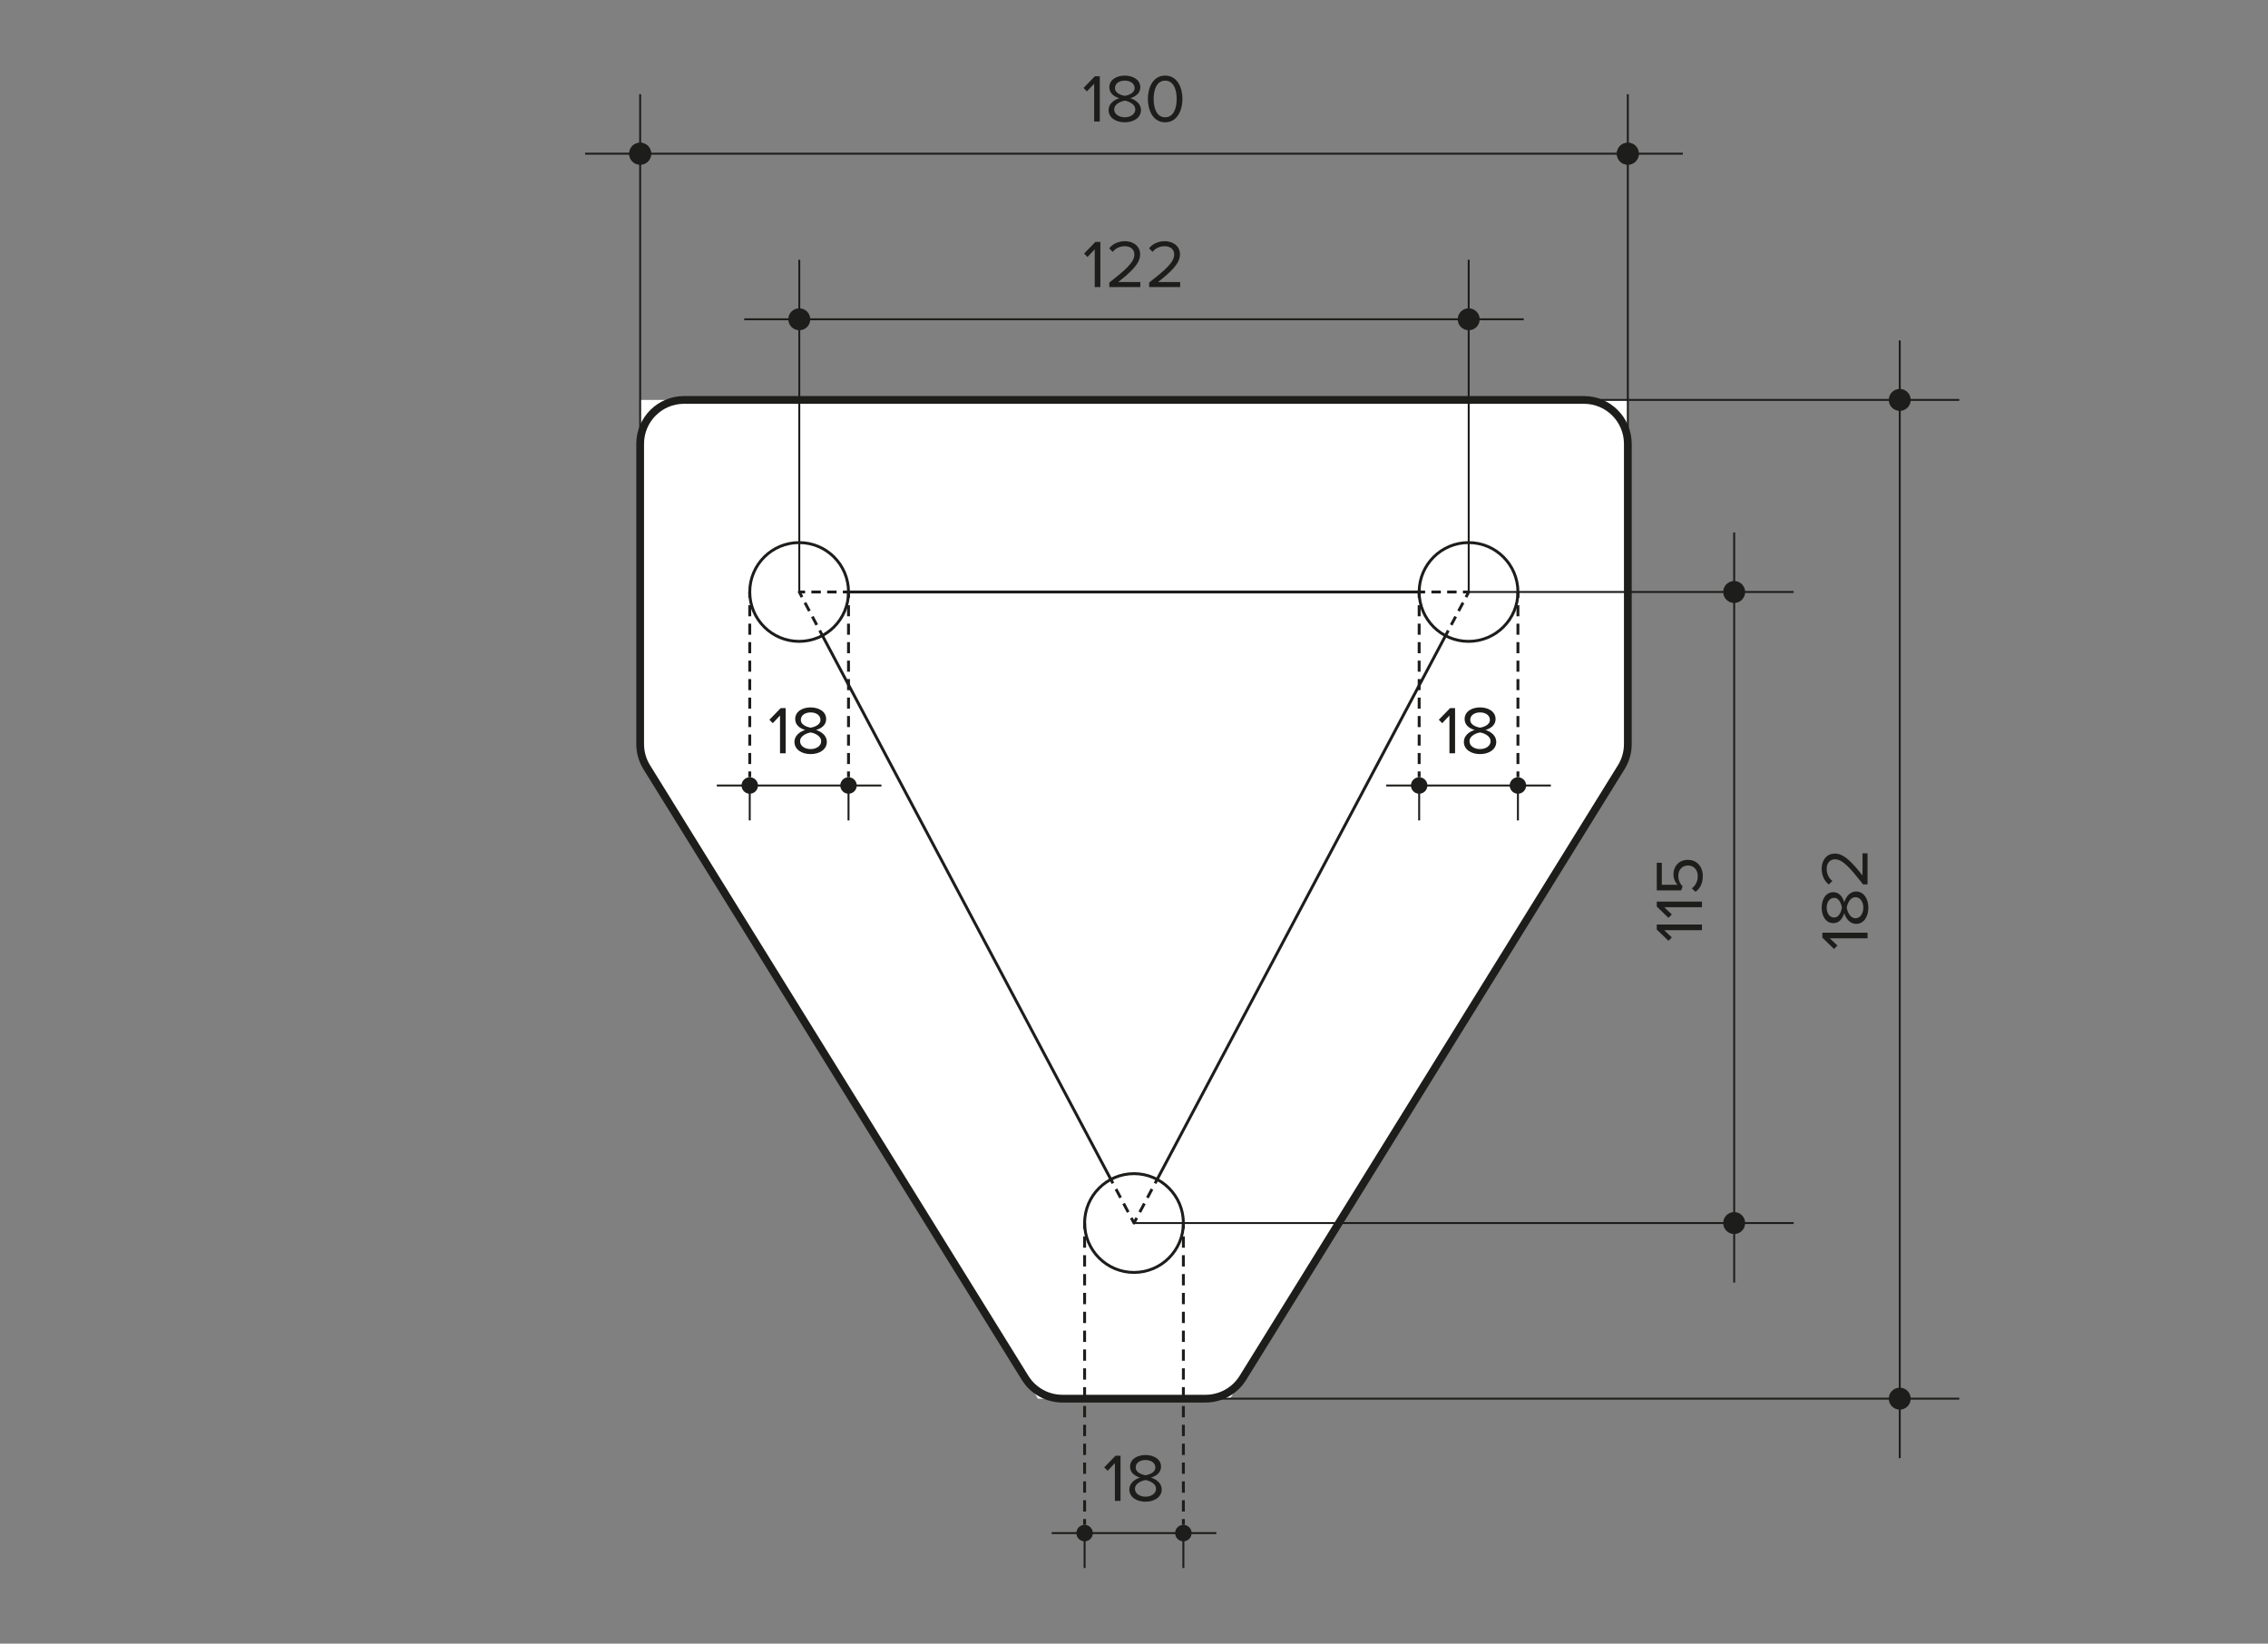 <?xml version="1.0" encoding="utf-8"?>
<!-- Generator: Adobe Illustrator 26.3.1, SVG Export Plug-In . SVG Version: 6.00 Build 0)  -->
<svg version="1.1" id="Laag_1" xmlns="http://www.w3.org/2000/svg" xmlns:xlink="http://www.w3.org/1999/xlink" x="0px" y="0px"
	 viewBox="0 0 483 350" style="enable-background:new 0 0 483 350;" xml:space="preserve">
<rect x="0" y="0" width="483" height="350" fill="#808080" stroke="none"/>
<style type="text/css">
	.st0{fill:#FFFFFF;}
	.st1{fill:none;stroke:#1D1D1B;stroke-width:1.649;stroke-miterlimit:10;}
	.st2{fill:none;stroke:#1D1D1B;stroke-width:0.618;stroke-miterlimit:10;}
	.st3{fill:#FFFFFF;stroke:#1D1D1B;stroke-width:0.618;stroke-miterlimit:10;}
	.st4{fill:none;stroke:#1D1D1B;stroke-width:0.618;stroke-linejoin:round;}
	.st5{fill:none;stroke:#1D1D1B;stroke-width:0.618;stroke-linejoin:round;stroke-dasharray:2.36,1.574;}
	.st6{fill:none;stroke:#1D1D1B;stroke-width:0.412;stroke-miterlimit:10;}
	.st7{fill:#1D1D1B;}
	.st8{fill:none;stroke:#1D1D1B;stroke-width:0.618;stroke-linejoin:round;stroke-dasharray:2.408,1.605;}
	.st9{fill:none;stroke:#1D1D1B;stroke-width:0.618;stroke-linejoin:round;stroke-dasharray:2.084,1.39;}
	.st10{fill:none;stroke:#1D1D1B;stroke-width:0.618;stroke-linejoin:round;stroke-dasharray:2.084,1.39;}
	.st11{fill:none;stroke:#1D1D1B;stroke-width:0.618;stroke-linejoin:round;stroke-dasharray:2.011,1.341;}
	.st12{fill:none;stroke:#1D1D1B;stroke-width:0.618;stroke-linejoin:round;stroke-dasharray:2.011,1.34;}
	.st13{fill:none;stroke:#1D1D1B;stroke-width:0.618;stroke-linejoin:round;stroke-dasharray:2.011,1.341;}
	.st14{fill:none;stroke:#1D1D1B;stroke-width:0.618;stroke-linejoin:round;stroke-dasharray:2.011,1.341;}
	.st15{fill:none;stroke:#1D1D1B;stroke-width:1.649;stroke-miterlimit:10;}
	.st16{fill:none;stroke:#1D1D1B;stroke-width:0.618;stroke-miterlimit:10;}
	.st17{fill:#FFFFFF;stroke:#1D1D1B;stroke-width:0.618;stroke-miterlimit:10;}
	.st18{fill:none;stroke:#1D1D1B;stroke-width:0.618;stroke-linejoin:round;}
	.st19{fill:none;stroke:#1D1D1B;stroke-width:0.618;stroke-linejoin:round;stroke-dasharray:2.36,1.574;}
	.st20{fill:none;stroke:#1D1D1B;stroke-width:0.412;stroke-miterlimit:10;}
	.st21{fill:none;stroke:#1D1D1B;stroke-width:0.618;stroke-linejoin:round;stroke-dasharray:2.408,1.605;}
	.st22{fill:none;stroke:#1D1D1B;stroke-width:0.618;stroke-linejoin:round;stroke-dasharray:2.084,1.39;}
	.st23{fill:none;stroke:#1D1D1B;stroke-width:0.618;stroke-linejoin:round;stroke-dasharray:2.084,1.39;}
	.st24{fill:none;stroke:#1D1D1B;stroke-width:0.618;stroke-linejoin:round;stroke-dasharray:2.011,1.341;}
	.st25{fill:none;stroke:#1D1D1B;stroke-width:0.618;stroke-linejoin:round;stroke-dasharray:2.011,1.34;}
	.st26{fill:none;stroke:#1D1D1B;stroke-width:0.618;stroke-linejoin:round;stroke-dasharray:2.011,1.341;}
	.st27{fill:none;stroke:#1D1D1B;stroke-width:0.618;stroke-linejoin:round;stroke-dasharray:2.011,1.341;}
</style>
<g>
	<polygon class="st0" points="1067.416,228.285 1067.416,152.33 857.081,152.33 857.081,228.285 
		941.799,365.003 982.698,365.003 	"/>
	<path class="st1" d="M1067.416,225.623v-63.945c0-5.163-4.185-9.348-9.348-9.348H866.429
		c-5.163,0-9.348,4.185-9.348,9.348v63.945c0,1.74,0.486,3.445,1.402,4.924
		l80.575,130.031c1.704,2.751,4.71,4.424,7.946,4.424h30.489
		c3.236,0,6.242-1.674,7.946-4.424l80.575-130.031
		C1066.93,229.068,1067.416,227.363,1067.416,225.623z"/>
	<polygon class="st2" points="962.249,327.61 890.968,193.229 1033.529,193.229 	"/>
	<g>
		<g>
			<circle class="st3" cx="890.934" cy="193.229" r="10.517"/>
		</g>
		<g>
			<g>
				<g>
					<line class="st4" x1="880.417" y1="232.683" x2="880.417" y2="231.447"/>
					<line class="st5" x1="880.417" y1="229.873" x2="880.417" y2="195.253"/>
					<line class="st4" x1="880.417" y1="194.466" x2="880.417" y2="193.229"/>
				</g>
			</g>
			<g>
				<g>
					<line class="st4" x1="901.451" y1="232.683" x2="901.451" y2="231.447"/>
					<line class="st5" x1="901.451" y1="229.873" x2="901.451" y2="195.253"/>
					<line class="st4" x1="901.451" y1="194.466" x2="901.451" y2="193.229"/>
				</g>
			</g>
			<line class="st6" x1="873.406" y1="234.436" x2="908.462" y2="234.436"/>
			<g>
				<path class="st7" d="M886.865,227.577v-8.038l-1.544,1.631l-0.721-0.736l2.409-2.482
					h1.054v9.625H886.865z"/>
				<path class="st7" d="M889.939,225.138c0-1.284,1.096-2.164,2.294-2.525
					c-1.112-0.317-2.136-1.039-2.136-2.309c0-1.732,1.689-2.497,3.29-2.497
					c1.588,0,3.305,0.765,3.305,2.497c0,1.27-1.039,1.992-2.151,2.309
					c1.198,0.361,2.294,1.241,2.294,2.525c0,1.63-1.559,2.612-3.449,2.612
					C891.482,227.75,889.939,226.783,889.939,225.138z M895.624,225.008
					c0-1.256-1.644-1.789-2.237-1.862c-0.591,0.073-2.251,0.606-2.251,1.862
					c0,1.039,1.054,1.674,2.251,1.674C894.571,226.682,895.624,226.047,895.624,225.008
					z M895.48,220.462c0-0.996-0.938-1.587-2.093-1.587
					c-1.168,0-2.092,0.591-2.092,1.587c0,1.169,1.516,1.558,2.092,1.66
					C893.98,222.021,895.48,221.631,895.48,220.462z"/>
			</g>
			<circle class="st7" cx="880.417" cy="234.436" r="1.753"/>
			<circle class="st7" cx="901.451" cy="234.436" r="1.753"/>
			<line class="st6" x1="880.417" y1="241.874" x2="880.417" y2="234.436"/>
			<line class="st6" x1="901.451" y1="241.874" x2="901.451" y2="234.436"/>
		</g>
	</g>
	<g>
		<g>
			<circle class="st3" cx="1033.495" cy="193.229" r="10.517"/>
		</g>
		<g>
			<g>
				<g>
					<line class="st4" x1="1022.978" y1="232.683" x2="1022.978" y2="231.447"/>
					<line class="st5" x1="1022.978" y1="229.873" x2="1022.978" y2="195.253"/>
					<line class="st4" x1="1022.978" y1="194.466" x2="1022.978" y2="193.229"/>
				</g>
			</g>
			<g>
				<g>
					<line class="st4" x1="1044.011" y1="232.683" x2="1044.011" y2="231.447"/>
					<line class="st5" x1="1044.011" y1="229.873" x2="1044.011" y2="195.253"/>
					<line class="st4" x1="1044.011" y1="194.466" x2="1044.011" y2="193.229"/>
				</g>
			</g>
			<line class="st6" x1="1015.967" y1="234.436" x2="1051.023" y2="234.436"/>
			<g>
				<path class="st7" d="M1029.427,227.577v-8.038l-1.545,1.631l-0.721-0.736l2.411-2.482
					h1.053v9.625H1029.427z"/>
				<path class="st7" d="M1032.499,225.138c0-1.284,1.098-2.164,2.295-2.525
					c-1.11-0.317-2.135-1.039-2.135-2.309c0-1.732,1.688-2.497,3.29-2.497
					c1.587,0,3.304,0.765,3.304,2.497c0,1.27-1.039,1.992-2.149,2.309
					c1.197,0.361,2.295,1.241,2.295,2.525c0,1.63-1.559,2.612-3.449,2.612
					C1034.044,227.75,1032.499,226.783,1032.499,225.138z M1038.186,225.008
					c0-1.256-1.646-1.789-2.237-1.862c-0.591,0.073-2.251,0.606-2.251,1.862
					c0,1.039,1.053,1.674,2.251,1.674
					C1037.131,226.682,1038.186,226.047,1038.186,225.008z M1038.04,220.462
					c0-0.996-0.937-1.587-2.092-1.587c-1.169,0-2.092,0.591-2.092,1.587
					c0,1.169,1.514,1.558,2.092,1.66
					C1036.54,222.021,1038.04,221.631,1038.04,220.462z"/>
			</g>
			<circle class="st7" cx="1022.978" cy="234.436" r="1.753"/>
			<circle class="st7" cx="1044.011" cy="234.436" r="1.753"/>
			<line class="st6" x1="1022.978" y1="241.874" x2="1022.978" y2="234.436"/>
			<line class="st6" x1="1044.011" y1="241.874" x2="1044.011" y2="234.436"/>
		</g>
	</g>
	<g>
		<g>
			<circle class="st3" cx="962.248" cy="327.61" r="10.517"/>
		</g>
		<g>
			<g>
				<g>
					<line class="st4" x1="951.732" y1="391.878" x2="951.732" y2="390.642"/>
					<line class="st8" x1="951.732" y1="389.037" x2="951.732" y2="329.649"/>
					<line class="st4" x1="951.732" y1="328.847" x2="951.732" y2="327.61"/>
				</g>
			</g>
			<g>
				<g>
					<line class="st4" x1="972.765" y1="391.878" x2="972.765" y2="390.642"/>
					<line class="st8" x1="972.765" y1="389.037" x2="972.765" y2="329.649"/>
					<line class="st4" x1="972.765" y1="328.847" x2="972.765" y2="327.61"/>
				</g>
			</g>
			<line class="st6" x1="944.721" y1="393.631" x2="979.776" y2="393.631"/>
			<g>
				<path class="st7" d="M958.181,386.772v-8.038l-1.545,1.631l-0.721-0.736l2.411-2.482
					h1.053v9.625H958.181z"/>
				<path class="st7" d="M961.252,384.333c0-1.284,1.098-2.164,2.294-2.525
					c-1.11-0.317-2.135-1.039-2.135-2.309c0-1.731,1.688-2.496,3.29-2.496
					c1.587,0,3.304,0.765,3.304,2.496c0,1.27-1.039,1.992-2.149,2.309
					c1.197,0.361,2.294,1.241,2.294,2.525c0,1.63-1.559,2.612-3.449,2.612
					C962.797,386.945,961.252,385.978,961.252,384.333z M966.939,384.203
					c0-1.255-1.646-1.789-2.237-1.861c-0.591,0.072-2.251,0.606-2.251,1.861
					c0,1.039,1.053,1.674,2.251,1.674C965.885,385.878,966.939,385.242,966.939,384.203
					z M966.794,379.658c0-0.996-0.937-1.587-2.092-1.587
					c-1.169,0-2.092,0.591-2.092,1.587c0,1.169,1.514,1.559,2.092,1.66
					C965.293,381.217,966.794,380.826,966.794,379.658z"/>
			</g>
			<circle class="st7" cx="951.731" cy="393.631" r="1.753"/>
			<circle class="st7" cx="972.765" cy="393.631" r="1.753"/>
			<line class="st6" x1="951.731" y1="401.069" x2="951.731" y2="393.631"/>
			<line class="st6" x1="972.765" y1="401.069" x2="972.765" y2="393.631"/>
		</g>
	</g>
</g>
<g>
	<g>
		<g>
			<line class="st4" x1="957.183" y1="318.059" x2="957.762" y2="319.151"/>
			<line class="st9" x1="958.413" y1="320.379" x2="961.343" y2="325.903"/>
			<polyline class="st4" points="961.669,326.517 962.248,327.61 962.828,326.517 			"/>
			<line class="st10" x1="963.479" y1="325.289" x2="966.409" y2="319.765"/>
			<line class="st4" x1="966.735" y1="319.151" x2="967.314" y2="318.059"/>
		</g>
	</g>
	<g>
		<g>
			<line class="st4" x1="1028.6" y1="202.52" x2="1029.18" y2="201.427"/>
			<line class="st11" x1="1029.808" y1="200.243" x2="1032.635" y2="194.914"/>
			<polyline class="st4" points="1032.949,194.322 1033.528,193.229 1032.292,193.229 			"/>
			<line class="st12" x1="1030.951" y1="193.229" x2="1024.919" y2="193.229"/>
			<line class="st4" x1="1024.249" y1="193.229" x2="1023.012" y2="193.229"/>
		</g>
	</g>
	<g>
		<g>
			<line class="st4" x1="901.485" y1="193.229" x2="900.248" y2="193.229"/>
			<line class="st13" x1="898.908" y1="193.229" x2="892.875" y2="193.229"/>
			<polyline class="st4" points="892.204,193.229 890.968,193.229 891.547,194.322 			"/>
			<line class="st14" x1="892.175" y1="195.506" x2="895.002" y2="200.835"/>
			<line class="st4" x1="895.317" y1="201.427" x2="895.896" y2="202.52"/>
		</g>
	</g>
</g>
<g>
	<line class="st6" x1="857.08" y1="87.227" x2="857.08" y2="161.678"/>
	<line class="st6" x1="857.081" y1="99.899" x2="1067.416" y2="99.899"/>
	<line class="st6" x1="1067.416" y1="87.227" x2="1067.416" y2="161.678"/>
	<g>
		<path class="st7" d="M953.765,93.04v-8.038l-1.544,1.631l-0.721-0.736l2.409-2.482h1.054
			v9.625H953.765z"/>
		<path class="st7" d="M956.838,90.601c0-1.284,1.096-2.165,2.294-2.526
			c-1.112-0.317-2.136-1.039-2.136-2.309c0-1.731,1.689-2.496,3.29-2.496
			c1.588,0,3.305,0.765,3.305,2.496c0,1.27-1.039,1.991-2.151,2.309
			c1.198,0.361,2.294,1.241,2.294,2.526c0,1.63-1.559,2.612-3.449,2.612
			C958.382,93.213,956.838,92.246,956.838,90.601z M962.523,90.471
			c0-1.255-1.644-1.789-2.237-1.861c-0.591,0.072-2.251,0.606-2.251,1.861
			c0,1.039,1.054,1.674,2.251,1.674C961.471,92.145,962.523,91.51,962.523,90.471z
			 M962.379,85.926c0-0.996-0.938-1.587-2.093-1.587
			c-1.168,0-2.092,0.591-2.092,1.587c0,1.169,1.516,1.559,2.092,1.66
			C960.879,87.484,962.379,87.095,962.379,85.926z"/>
		<path class="st7" d="M965.207,88.235c0-2.352,1.039-4.964,3.679-4.964
			c2.627,0,3.68,2.612,3.68,4.964c0,2.337-1.053,4.978-3.68,4.978
			C966.245,93.213,965.207,90.572,965.207,88.235z M971.339,88.235
			c0-1.919-0.621-3.896-2.454-3.896c-1.832,0-2.453,1.977-2.453,3.896
			c0,1.919,0.621,3.91,2.453,3.91C970.718,92.145,971.339,90.154,971.339,88.235z"/>
	</g>
	<circle class="st7" cx="857.081" cy="99.899" r="2.337"/>
	<circle class="st7" cx="1067.416" cy="99.899" r="2.337"/>
	<line class="st6" x1="1079.139" y1="99.899" x2="1067.416" y2="99.899"/>
	<circle class="st7" cx="1067.416" cy="99.899" r="2.337"/>
	<line class="st6" x1="845.358" y1="99.899" x2="857.081" y2="99.899"/>
	<circle class="st7" cx="857.081" cy="99.899" r="2.337"/>
</g>
<g>
	<line class="st6" x1="1033.528" y1="137.497" x2="1033.528" y2="193.229"/>
	<line class="st6" x1="890.968" y1="135.16" x2="1033.529" y2="135.16"/>
	<line class="st6" x1="879.245" y1="135.16" x2="890.968" y2="135.16"/>
	<circle class="st7" cx="890.968" cy="135.16" r="2.337"/>
	<g>
		<path class="st7" d="M953.888,128.3v-8.038l-1.545,1.631l-0.721-0.736l2.411-2.482
			h1.053v9.625H953.888z"/>
		<path class="st7" d="M956.989,128.3v-0.953c3.463-2.727,5.34-4.329,5.34-5.989
			c0-1.227-1.011-1.76-2.006-1.76c-1.155,0-2.048,0.491-2.612,1.212
			l-0.735-0.765c0.735-0.967,1.991-1.515,3.347-1.515
			c1.602,0,3.233,0.909,3.233,2.828c0,1.963-1.991,3.752-4.676,5.873h4.719v1.068
			H956.989z"/>
		<path class="st7" d="M965.474,128.3v-0.953c3.462-2.727,5.338-4.329,5.338-5.989
			c0-1.227-1.01-1.76-2.005-1.76c-1.155,0-2.05,0.491-2.612,1.212
			l-0.737-0.765c0.737-0.967,1.991-1.515,3.349-1.515
			c1.601,0,3.231,0.909,3.231,2.828c0,1.963-1.991,3.752-4.674,5.873h4.718v1.068
			H965.474z"/>
	</g>
	<line class="st6" x1="890.968" y1="137.497" x2="890.968" y2="193.229"/>
	<line class="st6" x1="890.968" y1="122.487" x2="890.968" y2="135.16"/>
	<line class="st6" x1="1045.252" y1="135.16" x2="1033.529" y2="135.16"/>
	<circle class="st7" cx="1033.529" cy="135.16" r="2.337"/>
	<line class="st6" x1="1033.528" y1="122.487" x2="1033.528" y2="135.16"/>
</g>
<g>
	<g>
		<line class="st6" x1="1137.998" y1="152.33" x2="1061.209" y2="152.33"/>
		<line class="st6" x1="1125.325" y1="152.33" x2="1125.325" y2="365.003"/>
		<g>
			<path class="st7" d="M1118.465,266.977h-8.037l1.63,1.544l-0.735,0.721l-2.482-2.41
				v-1.054h9.624V266.977z"/>
			<path class="st7" d="M1116.026,263.904c-1.284,0-2.165-1.097-2.525-2.294
				c-0.317,1.111-1.039,2.136-2.308,2.136c-1.732,0-2.497-1.688-2.497-3.29
				c0-1.588,0.765-3.305,2.497-3.305c1.27,0,1.991,1.039,2.308,2.15
				c0.361-1.198,1.242-2.294,2.525-2.294c1.63,0,2.612,1.558,2.612,3.449
				C1118.638,262.36,1117.672,263.904,1116.026,263.904z M1111.351,258.363
				c-0.996,0-1.587,0.938-1.587,2.092c0,1.169,0.591,2.092,1.587,2.092
				c1.169,0,1.559-1.516,1.66-2.092C1112.91,259.864,1112.52,258.363,1111.351,258.363z
				 M1115.896,258.218c-1.256,0-1.788,1.646-1.861,2.237
				c0.073,0.591,0.605,2.251,1.861,2.251c1.039,0,1.674-1.054,1.674-2.251
				C1117.57,259.272,1116.935,258.218,1115.896,258.218z"/>
			<path class="st7" d="M1118.465,255.492h-0.952c-2.726-3.463-4.329-5.339-5.989-5.339
				c-1.226,0-1.76,1.01-1.76,2.006c0,1.155,0.491,2.049,1.212,2.612l-0.765,0.736
				c-0.966-0.736-1.516-1.991-1.516-3.348c0-1.602,0.91-3.232,2.829-3.232
				c1.963,0,3.751,1.991,5.874,4.675v-4.718h1.067V255.492z"/>
		</g>
		<line class="st6" x1="1137.999" y1="365.002" x2="958.17" y2="365.002"/>
		<circle class="st7" cx="1125.325" cy="152.33" r="2.337"/>
		<circle class="st7" cx="1125.325" cy="365.003" r="2.337"/>
		<line class="st6" x1="1125.325" y1="365.002" x2="1125.325" y2="377.675"/>
		<line class="st6" x1="1125.325" y1="139.657" x2="1125.325" y2="152.33"/>
	</g>
	<line class="st6" x1="1102.736" y1="193.228" x2="1033.529" y2="193.228"/>
	<g>
		<path class="st7" d="M1083.203,265.246h-8.037l1.63,1.544l-0.735,0.721l-2.482-2.41
			v-1.054h9.624V265.246z"/>
		<path class="st7" d="M1083.203,260.355h-8.037l1.63,1.544l-0.735,0.721l-2.482-2.41
			v-1.054h9.624V260.355z"/>
		<path class="st7" d="M1081.833,257.079l-0.794-0.735c0.808-0.635,1.27-1.472,1.27-2.655
			c0-1.314-0.893-2.222-2.062-2.222c-1.271,0-2.079,0.909-2.079,2.208
			c0,0.852,0.276,1.573,0.91,2.222l-0.303,0.88h-5.194v-5.888h1.067v4.69h3.349
			c-0.463-0.462-0.867-1.284-0.867-2.251c0-1.602,1.098-3.059,3.075-3.059
			c1.962,0,3.174,1.486,3.174,3.42
			C1083.376,255.319,1082.785,256.358,1081.833,257.079z"/>
	</g>
	<line class="st6" x1="1102.737" y1="327.609" x2="962.248" y2="327.609"/>
	<circle class="st7" cx="1090.063" cy="193.229" r="2.337"/>
	<circle class="st7" cx="1090.063" cy="327.61" r="2.337"/>
	<line class="st6" x1="1090.064" y1="193.229" x2="1090.064" y2="327.61"/>
	<line class="st6" x1="1090.063" y1="340.283" x2="1090.063" y2="327.61"/>
	<line class="st6" x1="1090.063" y1="180.556" x2="1090.063" y2="193.229"/>
</g>
<g>
	<polygon class="st0" points="346.667,161.115 346.667,85.16 136.332,85.16 136.332,161.115 
		221.05,297.833 261.949,297.833 	"/>
	<path class="st15" d="M346.667,158.453V94.509c0-5.163-4.185-9.348-9.348-9.348h-191.639
		c-5.163,0-9.348,4.185-9.348,9.348v63.945c0,1.74,0.486,3.445,1.402,4.924
		l80.575,130.031c1.704,2.751,4.71,4.424,7.946,4.424h30.489
		c3.236,0,6.242-1.674,7.946-4.424l80.575-130.032
		C346.182,161.898,346.667,160.193,346.667,158.453z"/>
	<polygon class="st16" points="241.5,260.44 170.219,126.059 312.78,126.059 	"/>
	<g>
		<g>
			<circle class="st17" cx="170.185" cy="126.059" r="10.517"/>
		</g>
		<g>
			<g>
				<g>
					<line class="st18" x1="159.668" y1="165.513" x2="159.668" y2="164.277"/>
					<line class="st19" x1="159.668" y1="162.703" x2="159.668" y2="128.083"/>
					<line class="st18" x1="159.668" y1="127.296" x2="159.668" y2="126.059"/>
				</g>
			</g>
			<g>
				<g>
					<line class="st18" x1="180.702" y1="165.513" x2="180.702" y2="164.277"/>
					<line class="st19" x1="180.702" y1="162.703" x2="180.702" y2="128.083"/>
					<line class="st18" x1="180.702" y1="127.296" x2="180.702" y2="126.059"/>
				</g>
			</g>
			<line class="st20" x1="152.657" y1="167.266" x2="187.713" y2="167.266"/>
			<g>
				<path class="st7" d="M166.117,160.407v-8.038l-1.544,1.631l-0.721-0.736l2.41-2.482
					h1.054v9.625H166.117z"/>
				<path class="st7" d="M169.189,157.968c0-1.284,1.097-2.164,2.294-2.525
					c-1.111-0.317-2.136-1.039-2.136-2.309c0-1.732,1.688-2.497,3.29-2.497
					c1.588,0,3.305,0.765,3.305,2.497c0,1.27-1.039,1.992-2.15,2.309
					c1.198,0.361,2.294,1.241,2.294,2.525c0,1.63-1.559,2.612-3.449,2.612
					C170.734,160.58,169.189,159.613,169.189,157.968z M174.875,157.838
					c0-1.256-1.645-1.789-2.237-1.862c-0.591,0.073-2.251,0.606-2.251,1.862
					c0,1.039,1.054,1.674,2.251,1.674C173.822,159.512,174.875,158.877,174.875,157.838z
					 M174.731,153.293c0-0.996-0.938-1.587-2.092-1.587
					c-1.168,0-2.092,0.591-2.092,1.587c0,1.169,1.515,1.558,2.092,1.66
					C173.23,154.851,174.731,154.462,174.731,153.293z"/>
			</g>
			<circle class="st7" cx="159.668" cy="167.266" r="1.753"/>
			<circle class="st7" cx="180.702" cy="167.266" r="1.753"/>
			<line class="st20" x1="159.668" y1="174.704" x2="159.668" y2="167.266"/>
			<line class="st20" x1="180.702" y1="174.704" x2="180.702" y2="167.266"/>
		</g>
	</g>
	<g>
		<g>
			<circle class="st17" cx="312.746" cy="126.059" r="10.517"/>
		</g>
		<g>
			<g>
				<g>
					<line class="st18" x1="302.229" y1="165.513" x2="302.229" y2="164.277"/>
					<line class="st19" x1="302.229" y1="162.703" x2="302.229" y2="128.083"/>
					<line class="st18" x1="302.229" y1="127.296" x2="302.229" y2="126.059"/>
				</g>
			</g>
			<g>
				<g>
					<line class="st18" x1="323.263" y1="165.513" x2="323.263" y2="164.277"/>
					<line class="st19" x1="323.263" y1="162.703" x2="323.263" y2="128.083"/>
					<line class="st18" x1="323.263" y1="127.296" x2="323.263" y2="126.059"/>
				</g>
			</g>
			<line class="st20" x1="295.218" y1="167.266" x2="330.274" y2="167.266"/>
			<g>
				<path class="st7" d="M308.678,160.407v-8.038l-1.544,1.631l-0.721-0.736l2.41-2.482
					h1.054v9.625H308.678z"/>
				<path class="st7" d="M311.751,157.968c0-1.284,1.097-2.164,2.294-2.525
					c-1.111-0.317-2.136-1.039-2.136-2.309c0-1.732,1.688-2.497,3.29-2.497
					c1.588,0,3.305,0.765,3.305,2.497c0,1.27-1.039,1.992-2.15,2.309
					c1.198,0.361,2.294,1.241,2.294,2.525c0,1.63-1.559,2.612-3.449,2.612
					C313.295,160.58,311.751,159.613,311.751,157.968z M317.437,157.838
					c0-1.256-1.645-1.789-2.237-1.862c-0.591,0.073-2.251,0.606-2.251,1.862
					c0,1.039,1.054,1.674,2.251,1.674C316.383,159.512,317.437,158.877,317.437,157.838z
					 M317.292,153.293c0-0.996-0.938-1.587-2.092-1.587
					c-1.168,0-2.092,0.591-2.092,1.587c0,1.169,1.515,1.558,2.092,1.66
					C315.792,154.851,317.292,154.462,317.292,153.293z"/>
			</g>
			<circle class="st7" cx="302.229" cy="167.266" r="1.753"/>
			<circle class="st7" cx="323.263" cy="167.266" r="1.753"/>
			<line class="st20" x1="302.229" y1="174.704" x2="302.229" y2="167.266"/>
			<line class="st20" x1="323.263" y1="174.704" x2="323.263" y2="167.266"/>
		</g>
	</g>
	<g>
		<g>
			<circle class="st17" cx="241.5" cy="260.44" r="10.517"/>
		</g>
		<g>
			<g>
				<g>
					<line class="st18" x1="230.983" y1="324.709" x2="230.983" y2="323.472"/>
					<line class="st21" x1="230.983" y1="321.867" x2="230.983" y2="262.479"/>
					<line class="st18" x1="230.983" y1="261.677" x2="230.983" y2="260.44"/>
				</g>
			</g>
			<g>
				<g>
					<line class="st18" x1="252.016" y1="324.709" x2="252.016" y2="323.472"/>
					<line class="st21" x1="252.016" y1="321.867" x2="252.016" y2="262.479"/>
					<line class="st18" x1="252.016" y1="261.677" x2="252.016" y2="260.44"/>
				</g>
			</g>
			<line class="st20" x1="223.972" y1="326.461" x2="259.028" y2="326.461"/>
			<g>
				<path class="st7" d="M237.431,319.602v-8.038l-1.544,1.631l-0.721-0.736l2.41-2.482h1.054
					v9.625H237.431z"/>
				<path class="st7" d="M240.504,317.164c0-1.284,1.097-2.164,2.294-2.525
					c-1.111-0.317-2.136-1.039-2.136-2.309c0-1.731,1.688-2.496,3.29-2.496
					c1.588,0,3.305,0.765,3.305,2.496c0,1.27-1.039,1.992-2.15,2.309
					c1.198,0.361,2.294,1.241,2.294,2.525c0,1.63-1.559,2.612-3.449,2.612
					C242.048,319.776,240.504,318.809,240.504,317.164z M246.19,317.034
					c0-1.255-1.645-1.789-2.237-1.861c-0.591,0.072-2.251,0.606-2.251,1.861
					c0,1.039,1.054,1.674,2.251,1.674
					C245.136,318.708,246.19,318.072,246.19,317.034z M246.045,312.488
					c0-0.996-0.938-1.587-2.092-1.587c-1.168,0-2.092,0.591-2.092,1.587
					c0,1.169,1.515,1.559,2.092,1.66C244.545,314.047,246.045,313.657,246.045,312.488
					z"/>
			</g>
			<circle class="st7" cx="230.982" cy="326.461" r="1.753"/>
			<circle class="st7" cx="252.016" cy="326.461" r="1.753"/>
			<line class="st20" x1="230.982" y1="333.899" x2="230.982" y2="326.461"/>
			<line class="st20" x1="252.016" y1="333.899" x2="252.016" y2="326.461"/>
		</g>
	</g>
</g>
<g>
	<g>
		<g>
			<line class="st18" x1="236.434" y1="250.889" x2="237.013" y2="251.982"/>
			<line class="st22" x1="237.664" y1="253.209" x2="240.594" y2="258.733"/>
			<polyline class="st18" points="240.92,259.347 241.5,260.44 242.079,259.347 			"/>
			<line class="st23" x1="242.73" y1="258.12" x2="245.66" y2="252.595"/>
			<line class="st18" x1="245.986" y1="251.982" x2="246.565" y2="250.889"/>
		</g>
	</g>
	<g>
		<g>
			<line class="st18" x1="307.852" y1="135.35" x2="308.431" y2="134.257"/>
			<line class="st24" x1="309.059" y1="133.073" x2="311.886" y2="127.744"/>
			<polyline class="st18" points="312.2,127.152 312.78,126.059 311.543,126.059 			"/>
			<line class="st25" x1="310.202" y1="126.059" x2="304.17" y2="126.059"/>
			<line class="st18" x1="303.5" y1="126.059" x2="302.263" y2="126.059"/>
		</g>
	</g>
	<g>
		<g>
			<line class="st18" x1="180.736" y1="126.059" x2="179.499" y2="126.059"/>
			<line class="st26" x1="178.159" y1="126.059" x2="172.126" y2="126.059"/>
			<polyline class="st18" points="171.456,126.059 170.219,126.059 170.798,127.152 			"/>
			<line class="st27" x1="171.427" y1="128.336" x2="174.253" y2="133.665"/>
			<line class="st18" x1="174.568" y1="134.257" x2="175.147" y2="135.35"/>
		</g>
	</g>
</g>
<g>
	<line class="st20" x1="136.331" y1="20.057" x2="136.331" y2="94.508"/>
	<line class="st20" x1="136.332" y1="32.729" x2="346.667" y2="32.729"/>
	<line class="st20" x1="346.667" y1="20.057" x2="346.667" y2="94.508"/>
	<g>
		<path class="st7" d="M233.016,25.87v-8.038l-1.544,1.631l-0.721-0.736l2.41-2.482h1.054
			v9.625H233.016z"/>
		<path class="st7" d="M236.089,23.432c0-1.284,1.097-2.165,2.294-2.526
			c-1.111-0.317-2.136-1.039-2.136-2.309c0-1.731,1.688-2.496,3.29-2.496
			c1.588,0,3.305,0.765,3.305,2.496c0,1.27-1.039,1.991-2.15,2.309
			c1.198,0.361,2.294,1.241,2.294,2.526c0,1.63-1.559,2.612-3.449,2.612
			C237.633,26.044,236.089,25.077,236.089,23.432z M241.775,23.302
			c0-1.255-1.645-1.789-2.237-1.861c-0.591,0.072-2.251,0.606-2.251,1.861
			c0,1.039,1.054,1.674,2.251,1.674C240.721,24.976,241.775,24.341,241.775,23.302z
			 M241.63,18.756c0-0.996-0.938-1.587-2.092-1.587
			c-1.168,0-2.092,0.591-2.092,1.587c0,1.169,1.515,1.559,2.092,1.66
			C240.13,20.315,241.63,19.925,241.63,18.756z"/>
		<path class="st7" d="M244.457,21.065c0-2.352,1.039-4.964,3.679-4.964
			c2.627,0,3.679,2.612,3.679,4.964c0,2.337-1.053,4.978-3.679,4.978
			C245.496,26.044,244.457,23.403,244.457,21.065z M250.59,21.065
			c0-1.919-0.621-3.896-2.453-3.896c-1.832,0-2.453,1.977-2.453,3.896
			c0,1.919,0.621,3.91,2.453,3.91C249.969,24.976,250.59,22.984,250.59,21.065z"/>
	</g>
	<circle class="st7" cx="136.332" cy="32.729" r="2.337"/>
	<circle class="st7" cx="346.667" cy="32.729" r="2.337"/>
	<line class="st20" x1="358.39" y1="32.729" x2="346.667" y2="32.729"/>
	<circle class="st7" cx="346.667" cy="32.729" r="2.337"/>
	<line class="st20" x1="124.609" y1="32.729" x2="136.332" y2="32.729"/>
	<circle class="st7" cx="136.332" cy="32.729" r="2.337"/>
</g>
<g>
	<line class="st20" x1="312.779" y1="70.327" x2="312.779" y2="126.059"/>
	<line class="st20" x1="170.219" y1="67.99" x2="312.78" y2="67.99"/>
	<line class="st20" x1="158.496" y1="67.99" x2="170.219" y2="67.99"/>
	<circle class="st7" cx="170.219" cy="67.99" r="2.337"/>
	<g>
		<path class="st7" d="M233.139,61.131v-8.038l-1.544,1.631l-0.721-0.736l2.41-2.482h1.054
			v9.625H233.139z"/>
		<path class="st7" d="M236.241,61.131v-0.953c3.463-2.727,5.339-4.329,5.339-5.989
			c0-1.227-1.01-1.76-2.006-1.76c-1.155,0-2.049,0.491-2.612,1.212l-0.736-0.765
			c0.736-0.967,1.991-1.515,3.348-1.515c1.602,0,3.232,0.909,3.232,2.828
			c0,1.963-1.991,3.752-4.675,5.873h4.718v1.068H236.241z"/>
		<path class="st7" d="M244.725,61.131v-0.953c3.463-2.727,5.339-4.329,5.339-5.989
			c0-1.227-1.01-1.76-2.006-1.76c-1.155,0-2.049,0.491-2.612,1.212l-0.736-0.765
			c0.736-0.967,1.991-1.515,3.348-1.515c1.602,0,3.232,0.909,3.232,2.828
			c0,1.963-1.991,3.752-4.675,5.873h4.718v1.068H244.725z"/>
	</g>
	<line class="st20" x1="170.219" y1="70.327" x2="170.219" y2="126.059"/>
	<line class="st20" x1="170.219" y1="55.317" x2="170.219" y2="67.99"/>
	<line class="st20" x1="324.503" y1="67.99" x2="312.78" y2="67.99"/>
	<circle class="st7" cx="312.78" cy="67.99" r="2.337"/>
	<line class="st20" x1="312.779" y1="55.317" x2="312.779" y2="67.99"/>
</g>
<g>
	<g>
		<line class="st20" x1="417.249" y1="85.16" x2="340.46" y2="85.16"/>
		<line class="st20" x1="404.576" y1="85.16" x2="404.576" y2="297.833"/>
		<g>
			<path class="st7" d="M397.716,199.807h-8.038l1.631,1.544l-0.736,0.721l-2.482-2.41v-1.054
				h9.625V199.807z"/>
			<path class="st7" d="M395.278,196.734c-1.284,0-2.164-1.097-2.525-2.294
				c-0.317,1.111-1.04,2.136-2.309,2.136c-1.732,0-2.497-1.688-2.497-3.29
				c0-1.588,0.765-3.305,2.497-3.305c1.27,0,1.992,1.039,2.309,2.15
				c0.361-1.198,1.241-2.294,2.525-2.294c1.63,0,2.612,1.558,2.612,3.449
				C397.89,195.19,396.923,196.734,395.278,196.734z M390.602,191.193
				c-0.996,0-1.587,0.938-1.587,2.092c0,1.169,0.591,2.092,1.587,2.092
				c1.169,0,1.558-1.516,1.66-2.092C392.161,192.694,391.771,191.193,390.602,191.193
				z M395.148,191.048c-1.256,0-1.789,1.646-1.862,2.237
				c0.073,0.591,0.606,2.251,1.862,2.251c1.039,0,1.674-1.054,1.674-2.251
				C396.822,192.102,396.187,191.048,395.148,191.048z"/>
			<path class="st7" d="M397.716,188.323h-0.952c-2.727-3.463-4.329-5.339-5.989-5.339
				c-1.227,0-1.76,1.01-1.76,2.006c0,1.155,0.49,2.049,1.212,2.612l-0.765,0.736
				c-0.967-0.736-1.516-1.991-1.516-3.348c0-1.602,0.91-3.232,2.829-3.232
				c1.962,0,3.751,1.991,5.873,4.675v-4.718h1.068V188.323z"/>
		</g>
		<line class="st20" x1="417.25" y1="297.833" x2="237.421" y2="297.833"/>
		<circle class="st7" cx="404.576" cy="85.16" r="2.337"/>
		<circle class="st7" cx="404.576" cy="297.833" r="2.337"/>
		<line class="st20" x1="404.576" y1="297.833" x2="404.576" y2="310.505"/>
		<line class="st20" x1="404.576" y1="72.487" x2="404.576" y2="85.16"/>
	</g>
	<line class="st20" x1="381.988" y1="126.058" x2="312.78" y2="126.058"/>
	<g>
		<path class="st7" d="M362.455,198.076h-8.038l1.631,1.544l-0.736,0.721l-2.482-2.41
			v-1.054h9.625V198.076z"/>
		<path class="st7" d="M362.455,193.185h-8.038l1.631,1.544l-0.736,0.721l-2.482-2.41
			v-1.054h9.625V193.185z"/>
		<path class="st7" d="M361.084,189.91l-0.793-0.735c0.808-0.635,1.27-1.472,1.27-2.655
			c0-1.314-0.894-2.222-2.063-2.222c-1.27,0-2.078,0.909-2.078,2.208
			c0,0.852,0.275,1.573,0.91,2.222l-0.303,0.88h-5.194v-5.888h1.068v4.69h3.348
			c-0.462-0.462-0.866-1.284-0.866-2.251c0-1.602,1.097-3.059,3.074-3.059
			c1.962,0,3.175,1.486,3.175,3.42C362.628,188.149,362.036,189.188,361.084,189.91z
			"/>
	</g>
	<line class="st20" x1="381.988" y1="260.44" x2="241.499" y2="260.44"/>
	<circle class="st7" cx="369.314" cy="126.059" r="2.337"/>
	<circle class="st7" cx="369.315" cy="260.44" r="2.337"/>
	<line class="st20" x1="369.315" y1="126.059" x2="369.315" y2="260.44"/>
	<line class="st20" x1="369.315" y1="273.113" x2="369.315" y2="260.44"/>
	<line class="st20" x1="369.314" y1="113.386" x2="369.314" y2="126.059"/>
</g>
</svg>
